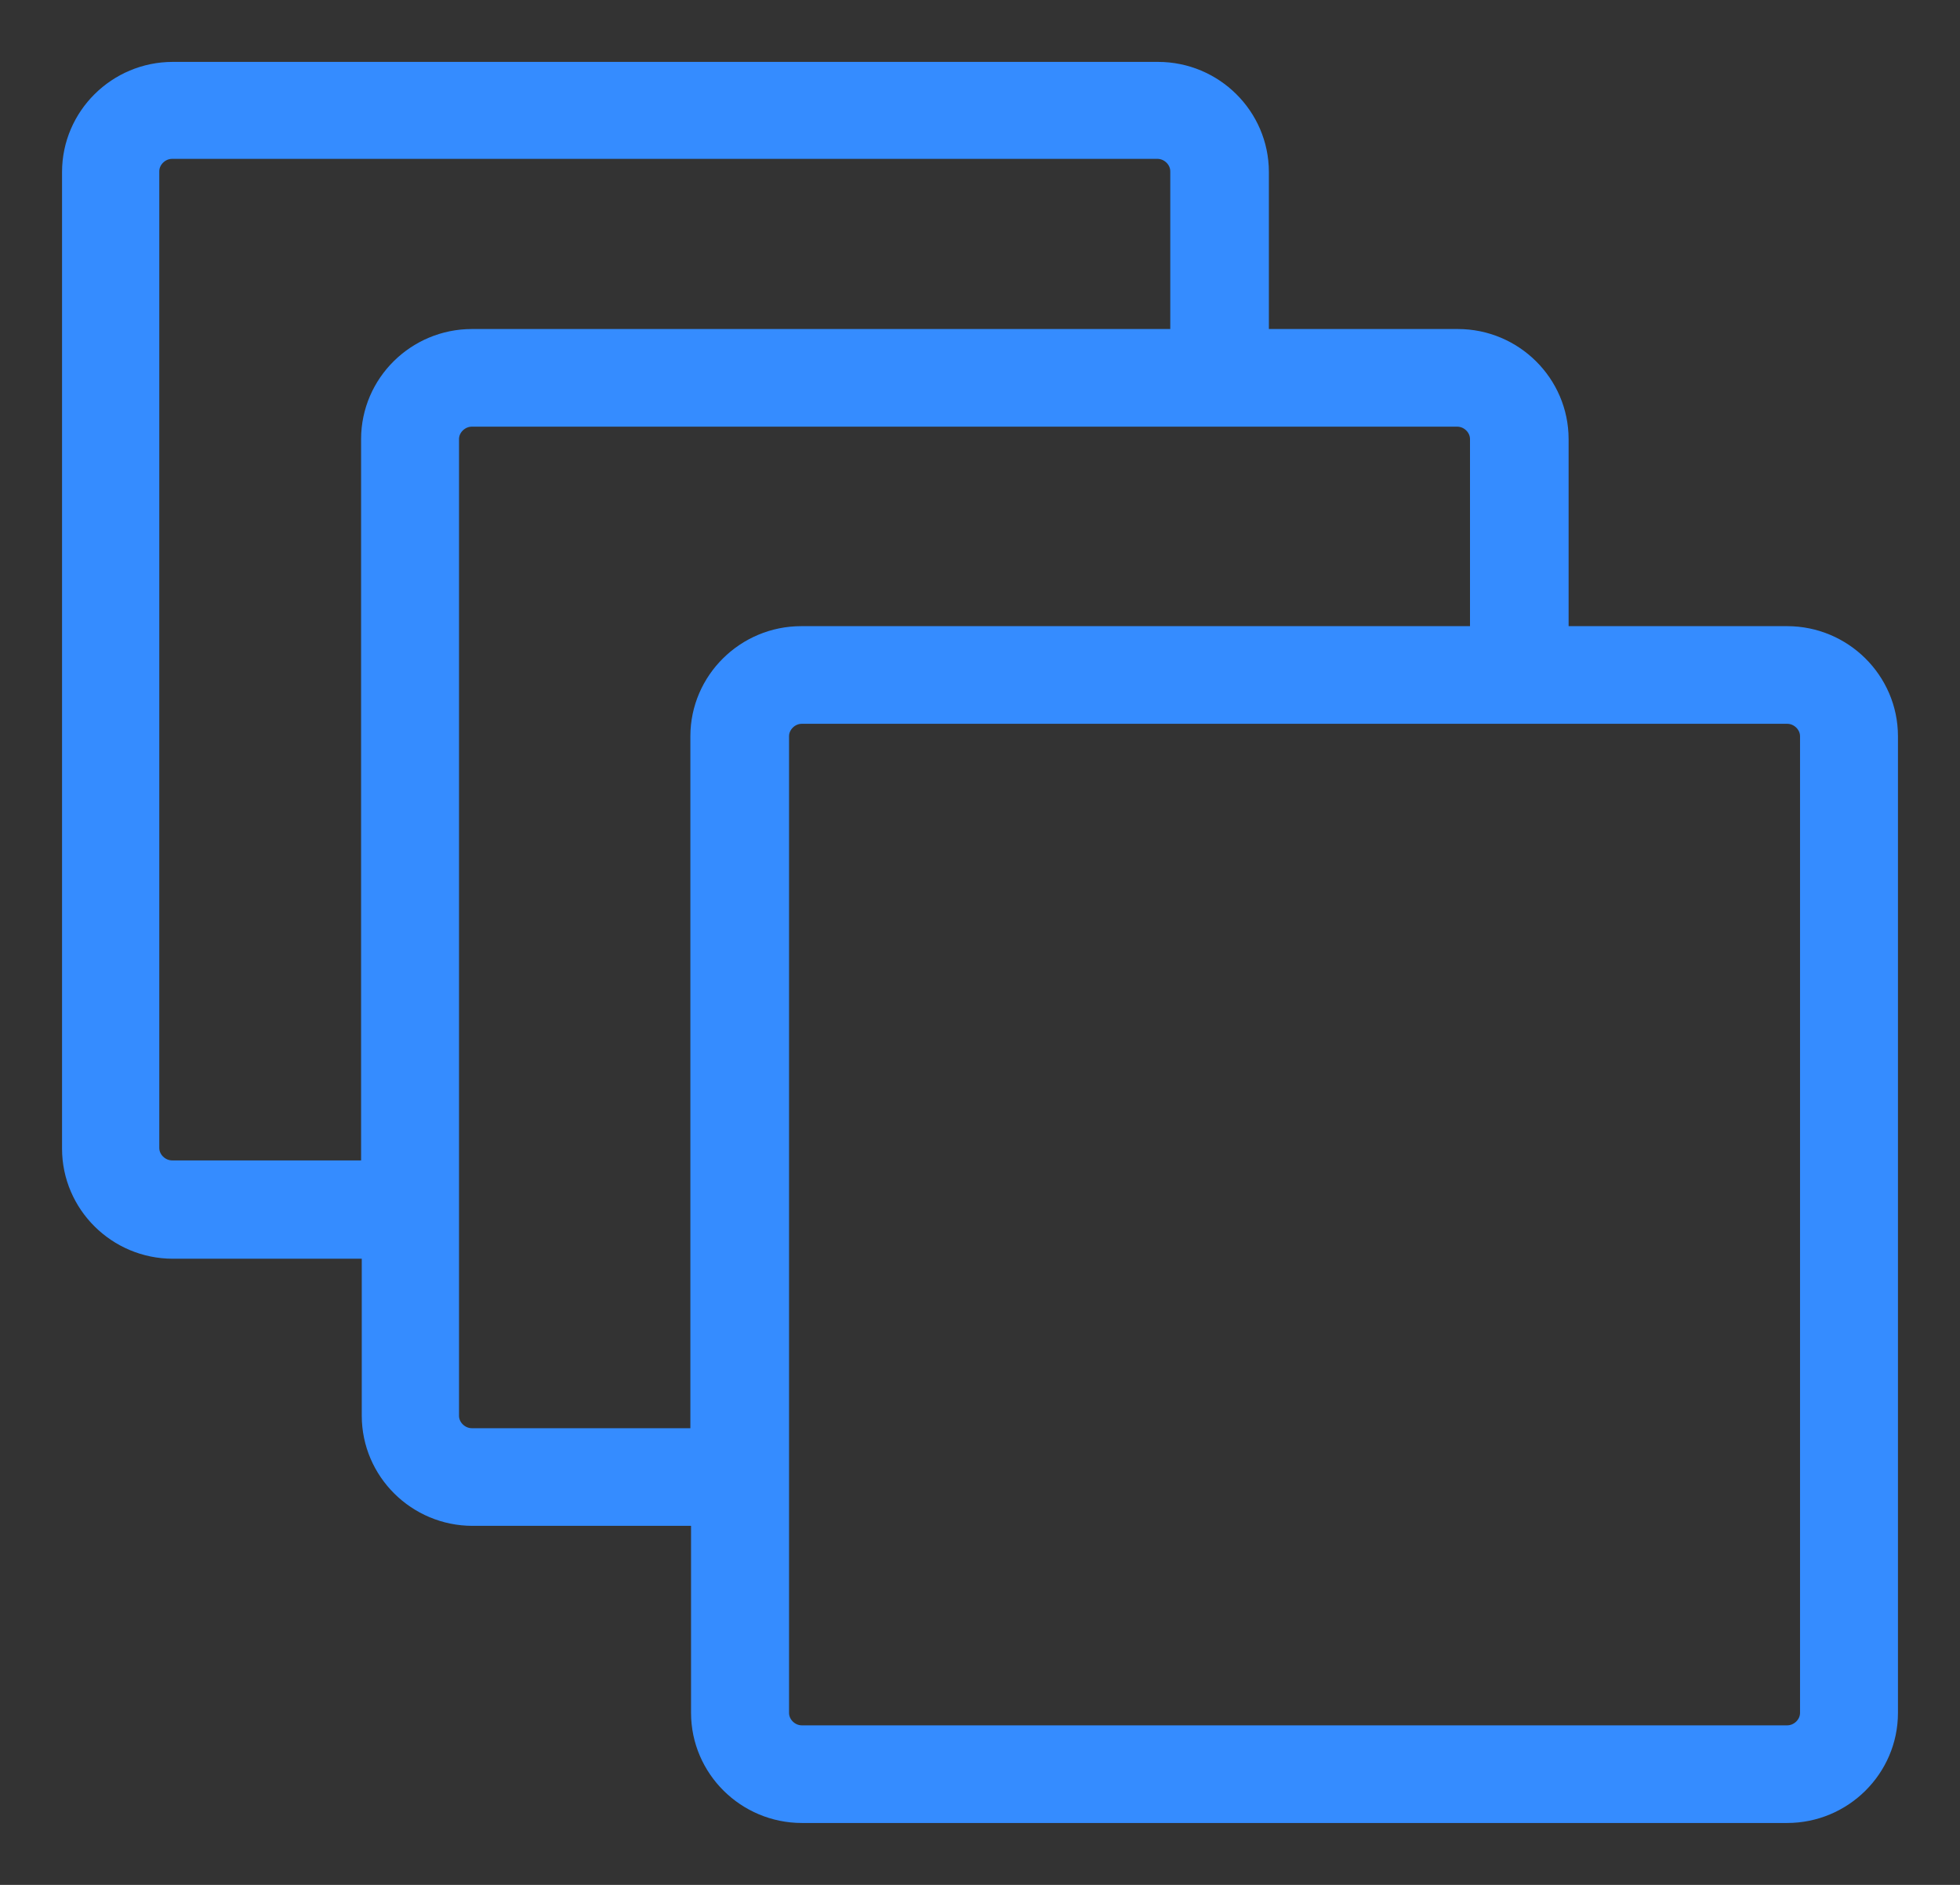<svg width="26" height="25" viewBox="0 0 26 25" fill="none" xmlns="http://www.w3.org/2000/svg">
<rect x="0" y="0" width="26" height="25" fill="#333333" stroke="none"/>
<path d="M10.637 23.779C10.049 23.779 9.567 23.302 9.567 22.719V19.838H6.269C5.68 19.838 5.199 19.361 5.199 18.778V16.295H2.292C1.704 16.295 1.223 15.818 1.223 15.235V2.281C1.223 1.698 1.704 1.221 2.292 1.221H15.362C15.951 1.221 16.432 1.698 16.432 2.281V4.764H19.339C19.927 4.764 20.408 5.241 20.408 5.824V8.705H23.707C24.296 8.705 24.777 9.182 24.777 9.765V22.719C24.777 23.302 24.296 23.779 23.707 23.779H10.637ZM10.637 9.2C10.325 9.2 10.067 9.456 10.067 9.765V22.719C10.067 23.028 10.325 23.284 10.637 23.284H23.707C24.019 23.284 24.278 23.028 24.278 22.719V9.765C24.278 9.456 24.019 9.2 23.707 9.2H10.637ZM6.26 5.259C5.948 5.259 5.689 5.515 5.689 5.824V18.778C5.689 19.087 5.948 19.343 6.26 19.343H9.558V9.765C9.558 9.182 10.04 8.705 10.628 8.705H19.9V5.824C19.9 5.515 19.642 5.259 19.33 5.259H6.26ZM2.284 1.707C1.972 1.707 1.713 1.963 1.713 2.272V15.226C1.713 15.535 1.972 15.791 2.284 15.791H5.19V5.824C5.19 5.241 5.671 4.764 6.26 4.764H15.924V2.272C15.924 1.963 15.665 1.707 15.353 1.707H2.284Z" fill="white" stroke="#358CFF" stroke-width="0.8"/>
</svg>
